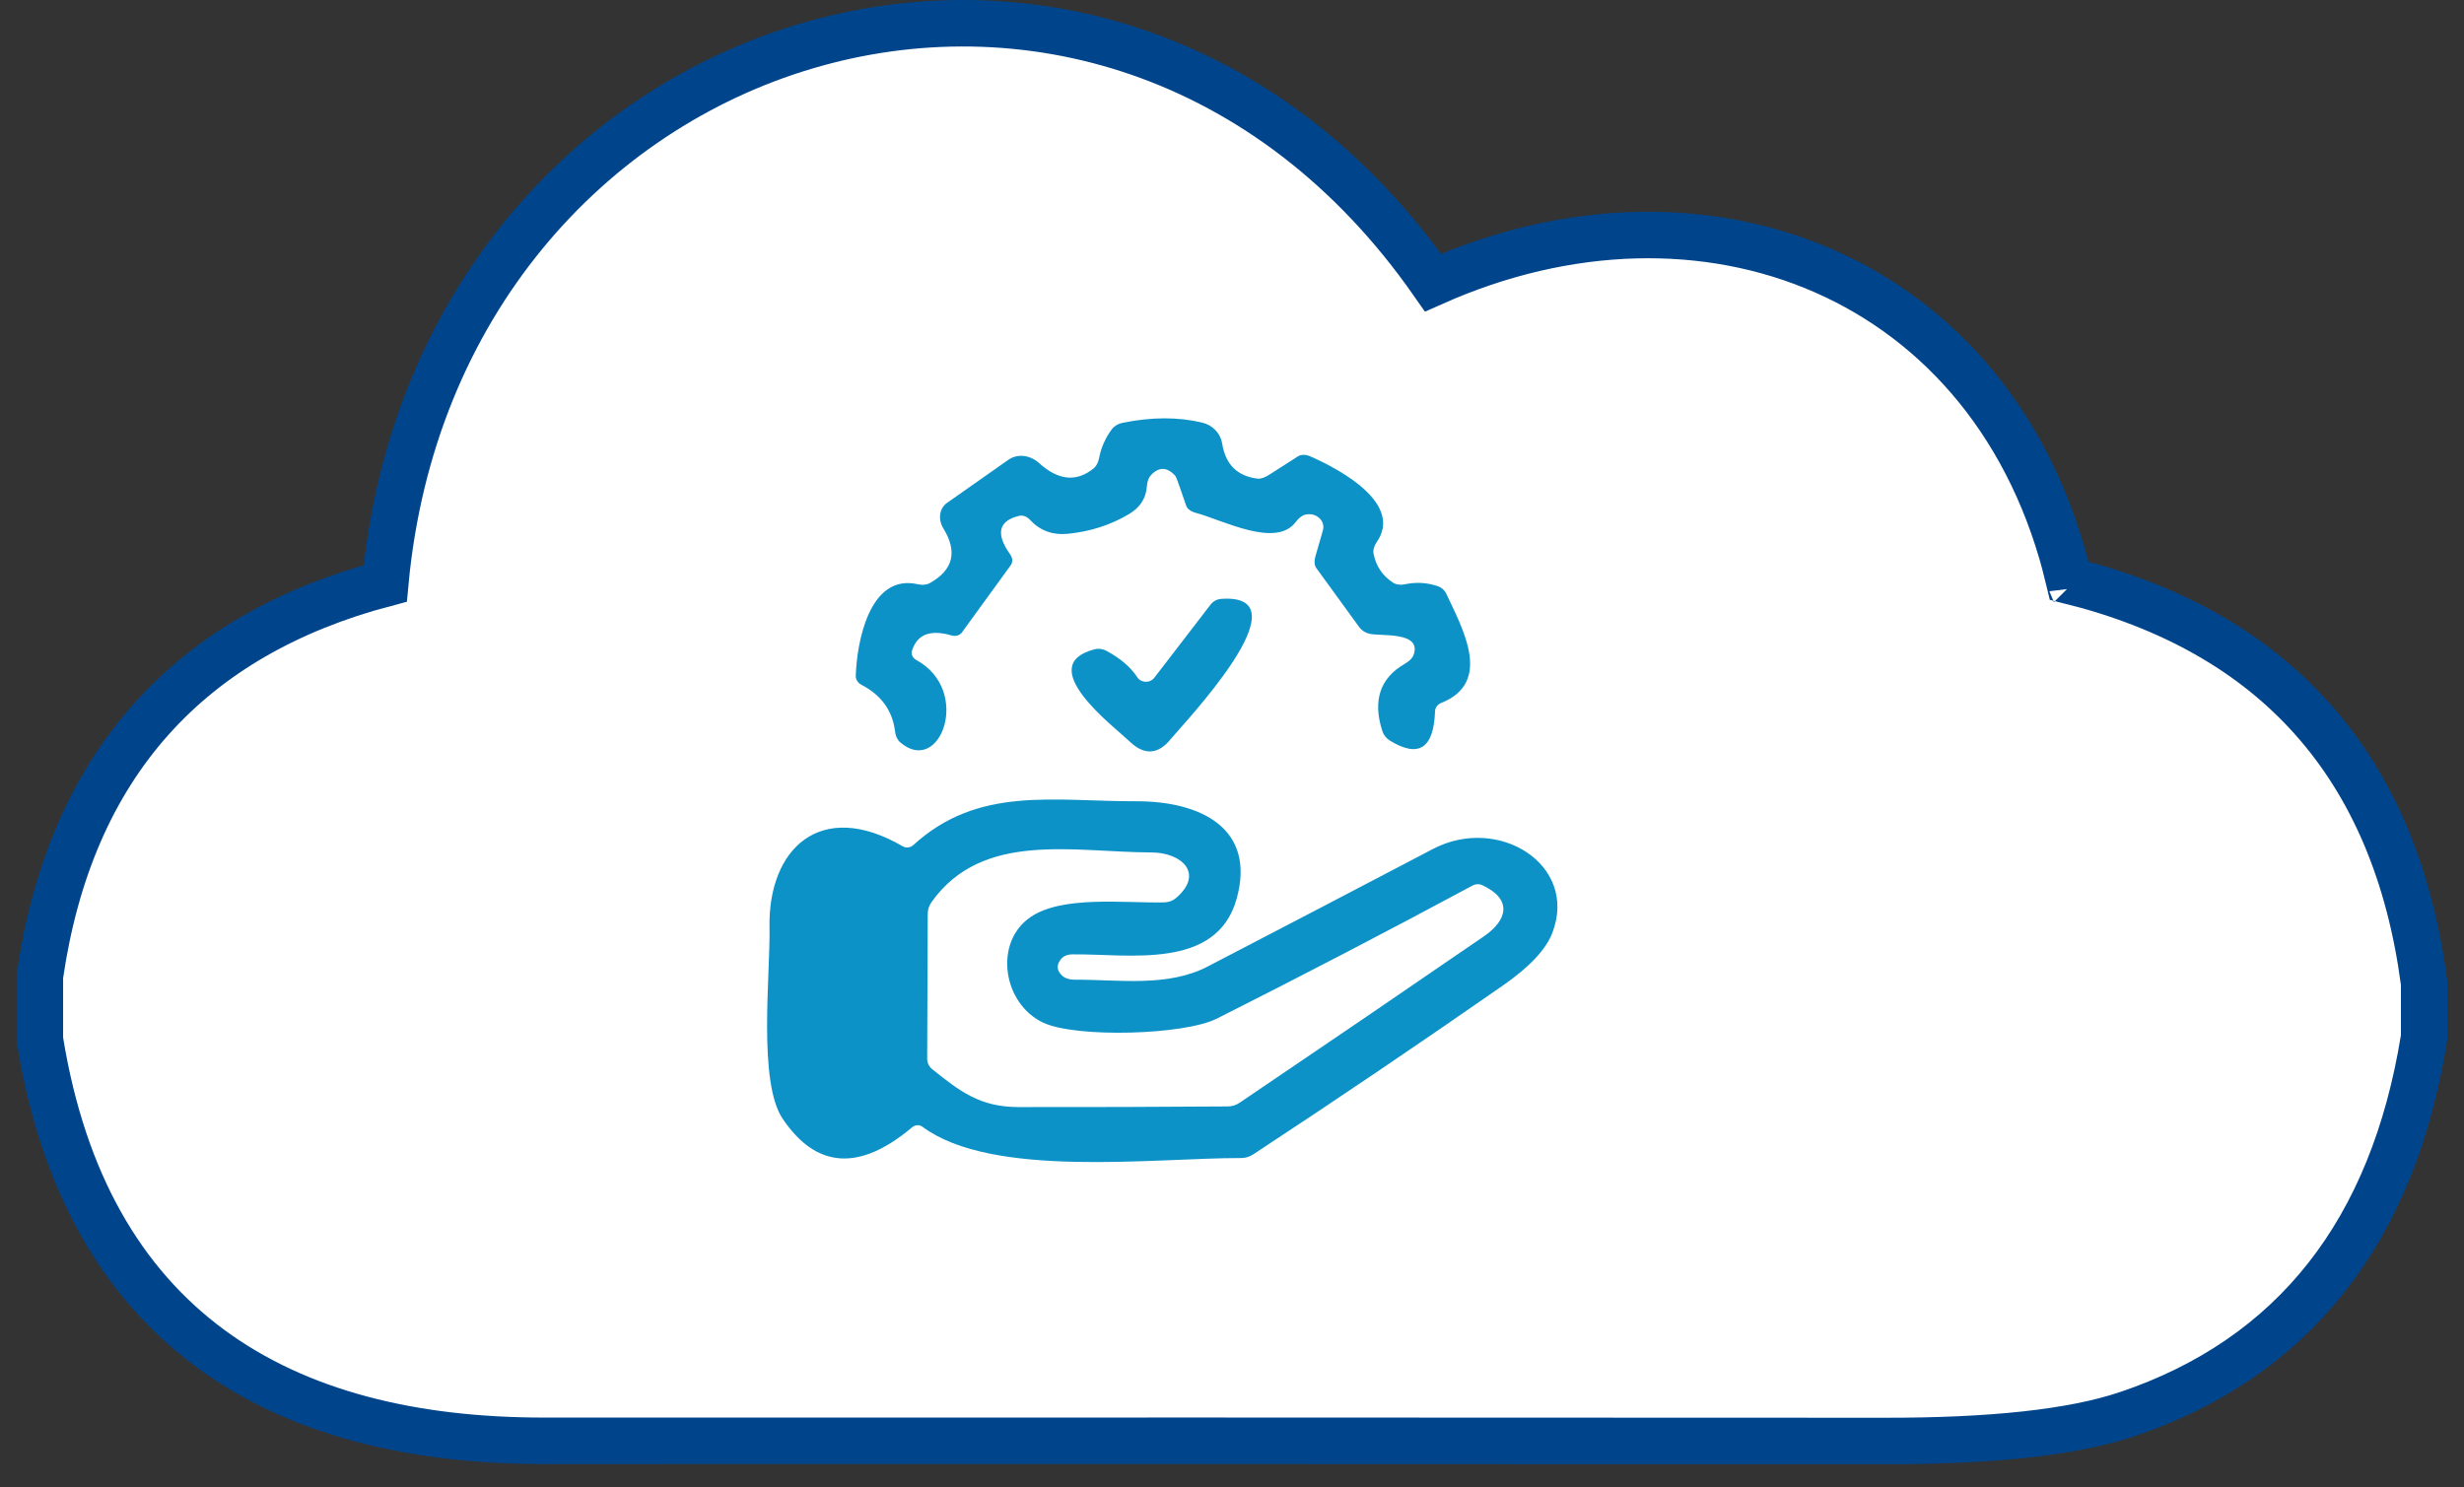 <svg width="106" height="64" viewBox="0 0 106 64" fill="none" xmlns="http://www.w3.org/2000/svg">
<rect x="0" y="0" width="106" height="64" fill="#333333" stroke="none"/>
<path d="M104.286 42.381V42.315L104.278 42.249C103.665 37.642 102.078 33.842 99.463 30.917C96.891 28.038 93.386 26.075 89.015 24.986C87.472 18.442 83.537 13.877 78.453 11.653C73.451 9.465 67.432 9.583 61.648 12.161C54.614 2.087 43.913 -0.758 34.667 1.989C25.407 4.74 17.685 13.073 16.573 25.103C12.389 26.209 9.019 28.139 6.521 30.928C3.962 33.785 2.379 37.479 1.725 41.945L1.715 42.017V42.09V44.644V44.724L1.728 44.804C2.716 50.868 5.243 55.212 9.049 58.02C12.835 60.812 17.763 61.994 23.395 61.994H23.395C42.624 61.989 61.852 61.992 81.081 62.002C85.643 62.007 89.145 61.642 91.504 60.85L91.506 60.85C95.06 59.652 97.932 57.695 100.08 54.968C102.224 52.246 103.608 48.808 104.273 44.701L104.286 44.622V44.541V42.381ZM89.066 25.204C89.066 25.203 89.066 25.203 89.065 25.202L89.066 25.206L89.066 25.204Z" fill="white" stroke="#00458C" stroke-width="2"/>
<path d="M44.696 19.921C45.527 20.674 46.309 20.752 47.042 20.157C47.161 20.061 47.248 19.898 47.284 19.702C47.374 19.245 47.557 18.834 47.831 18.469C47.936 18.331 48.097 18.234 48.282 18.195C49.53 17.939 50.676 17.935 51.721 18.184C51.94 18.236 52.139 18.35 52.291 18.511C52.444 18.671 52.544 18.872 52.578 19.088C52.721 19.987 53.23 20.489 54.106 20.595C54.168 20.602 54.244 20.591 54.329 20.562C54.413 20.534 54.505 20.489 54.597 20.43L55.837 19.636C55.903 19.594 55.985 19.572 56.076 19.571C56.167 19.57 56.263 19.59 56.356 19.63C57.822 20.272 60.348 21.724 59.22 23.335C59.165 23.415 59.125 23.499 59.103 23.583C59.081 23.666 59.076 23.748 59.09 23.823C59.192 24.356 59.472 24.773 59.93 25.072C59.996 25.114 60.077 25.141 60.166 25.152C60.255 25.164 60.352 25.159 60.449 25.138C60.93 25.039 61.396 25.067 61.847 25.22C61.931 25.248 62.008 25.293 62.074 25.354C62.14 25.414 62.193 25.488 62.231 25.571C62.896 27.012 64.244 29.352 62 30.246C61.923 30.276 61.857 30.327 61.81 30.391C61.763 30.455 61.736 30.53 61.735 30.607C61.678 32.204 61.032 32.624 59.795 31.868C59.639 31.772 59.523 31.627 59.468 31.457C59.043 30.142 59.367 29.175 60.438 28.558C60.532 28.504 60.614 28.443 60.678 28.379C60.742 28.315 60.787 28.249 60.81 28.185C61.182 27.155 59.401 27.385 58.916 27.27C58.738 27.231 58.579 27.128 58.47 26.979L56.627 24.442C56.586 24.384 56.561 24.311 56.553 24.228C56.546 24.146 56.555 24.056 56.581 23.965L56.908 22.831C56.934 22.744 56.938 22.652 56.918 22.565C56.898 22.477 56.856 22.397 56.796 22.332C56.63 22.157 56.422 22.093 56.17 22.14C56.101 22.154 56.027 22.189 55.954 22.242C55.882 22.296 55.811 22.368 55.747 22.453C54.901 23.604 52.612 22.381 51.451 22.069C51.346 22.042 51.252 22 51.179 21.947C51.105 21.894 51.055 21.832 51.033 21.768L50.746 20.94C50.648 20.652 50.583 20.491 50.549 20.458C50.195 20.085 49.848 20.083 49.506 20.452C49.412 20.554 49.351 20.729 49.336 20.94C49.299 21.441 49.047 21.832 48.581 22.113C47.788 22.588 46.904 22.873 45.931 22.968C45.273 23.03 44.73 22.827 44.302 22.36C44.239 22.292 44.163 22.241 44.083 22.212C44.002 22.183 43.92 22.177 43.845 22.195C42.95 22.411 42.823 22.966 43.462 23.861C43.513 23.933 43.542 24.016 43.546 24.097C43.55 24.178 43.529 24.255 43.484 24.316L41.375 27.221C41.331 27.28 41.264 27.323 41.184 27.345C41.104 27.367 41.016 27.365 40.93 27.341C40.02 27.074 39.455 27.294 39.233 27.999C39.21 28.07 39.217 28.149 39.25 28.221C39.284 28.294 39.344 28.357 39.419 28.399C41.827 29.703 40.451 33.43 38.725 31.939C38.606 31.837 38.527 31.672 38.506 31.479C38.397 30.58 37.916 29.91 37.062 29.467C36.985 29.428 36.92 29.37 36.876 29.3C36.832 29.23 36.811 29.151 36.814 29.073C36.859 27.692 37.378 24.661 39.481 25.138C39.577 25.161 39.673 25.168 39.762 25.16C39.851 25.151 39.932 25.127 40 25.089C41.007 24.526 41.201 23.741 40.581 22.732C40.465 22.544 40.418 22.326 40.448 22.123C40.478 21.92 40.584 21.746 40.744 21.636L43.388 19.778C43.572 19.65 43.803 19.594 44.042 19.62C44.28 19.646 44.512 19.753 44.696 19.921Z" fill="#0D92C8"/>
<path d="M48.925 29.139C48.964 29.198 49.017 29.247 49.08 29.281C49.144 29.315 49.215 29.334 49.287 29.336C49.36 29.337 49.432 29.322 49.498 29.29C49.563 29.259 49.62 29.212 49.663 29.155L52.077 26.015C52.13 25.945 52.198 25.886 52.277 25.843C52.356 25.801 52.443 25.775 52.533 25.768C56.3 25.505 50.87 31.177 50.368 31.797C49.819 32.472 49.229 32.509 48.598 31.906C47.921 31.259 44.431 28.634 47.081 27.939C47.251 27.893 47.437 27.916 47.6 28.004C48.197 28.326 48.639 28.704 48.925 29.139Z" fill="#0D92C8"/>
<path d="M39.244 48.5C36.981 50.407 35.125 50.289 33.674 48.144C32.597 46.56 33.144 41.908 33.104 39.907C33.037 36.526 35.292 34.35 38.838 36.416C38.907 36.456 38.987 36.472 39.067 36.463C39.147 36.454 39.223 36.421 39.284 36.367C42.086 33.802 45.328 34.487 48.88 34.476C51.648 34.471 54.044 35.638 53.199 38.674C52.336 41.771 48.513 41.031 46.123 41.064C46.022 41.065 45.925 41.085 45.842 41.12C45.759 41.155 45.691 41.205 45.644 41.266C45.433 41.529 45.456 41.772 45.711 41.995C45.83 42.097 46.012 42.154 46.219 42.154C48.113 42.143 50.21 42.489 51.947 41.59C55.183 39.909 58.414 38.223 61.639 36.532C64.452 35.052 67.897 37.195 66.786 40.127C66.516 40.843 65.809 41.599 64.666 42.395C61.114 44.869 57.529 47.295 53.909 49.673C53.758 49.773 53.58 49.827 53.396 49.827C49.613 49.821 42.684 50.72 39.678 48.478C39.617 48.433 39.54 48.411 39.461 48.415C39.382 48.419 39.306 48.449 39.244 48.5ZM63.77 38.088C63.704 38.057 63.631 38.043 63.557 38.046C63.483 38.049 63.411 38.069 63.347 38.104C59.739 40.044 56.074 41.951 52.353 43.826C50.943 44.538 46.303 44.664 44.888 44.007C43.129 43.19 42.74 40.538 44.335 39.458C45.706 38.526 48.322 38.861 50.081 38.828C50.277 38.821 50.455 38.757 50.583 38.647C51.834 37.578 50.819 36.679 49.539 36.679C46.185 36.669 42.261 35.737 40.073 38.817C39.967 38.963 39.91 39.141 39.91 39.326L39.887 45.557C39.887 45.643 39.907 45.728 39.945 45.806C39.983 45.883 40.038 45.952 40.107 46.007C41.291 46.955 42.159 47.634 43.811 47.634C46.814 47.638 49.816 47.629 52.815 47.607C52.999 47.607 53.178 47.551 53.328 47.448C56.846 45.07 60.348 42.684 63.832 40.291C64.858 39.589 65.072 38.696 63.77 38.088Z" fill="#0D92C8"/>
</svg>
